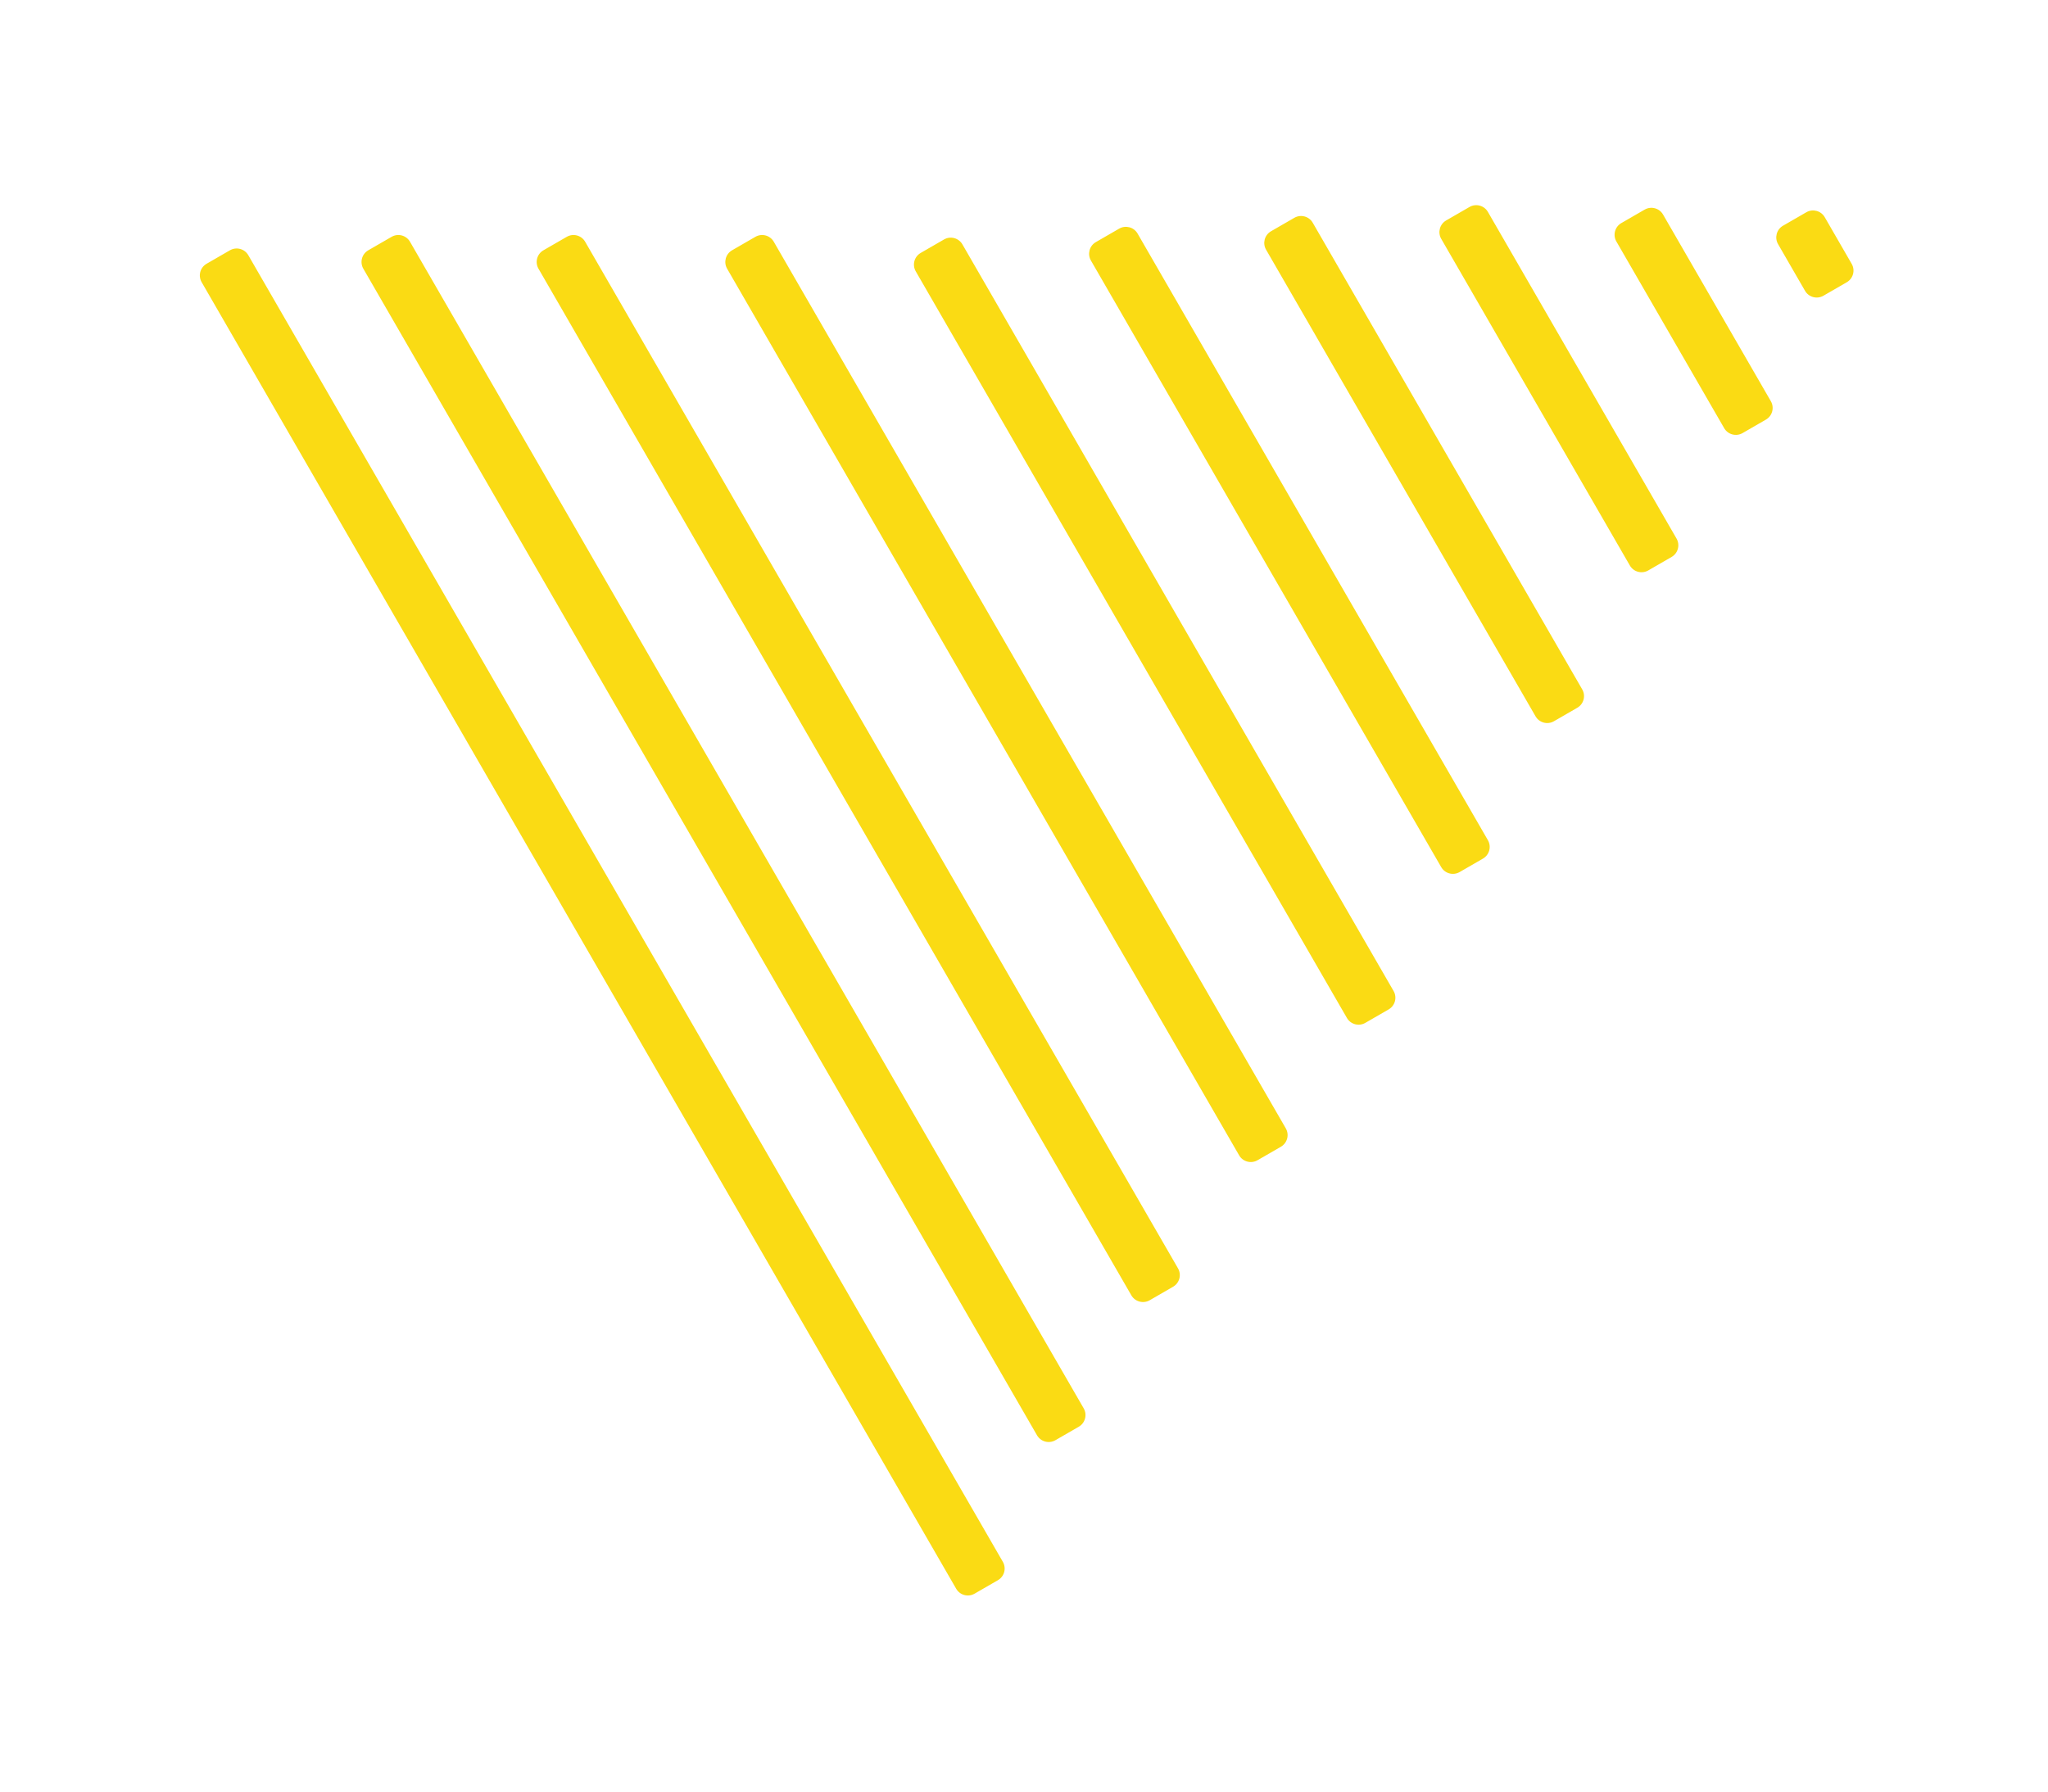 <?xml version="1.0" encoding="UTF-8"?>
<svg width="152px" height="133px" viewBox="0 0 152 133" version="1.1" xmlns="http://www.w3.org/2000/svg" xmlns:xlink="http://www.w3.org/1999/xlink">
    <!-- Generator: Sketch 48.2 (47327) - http://www.bohemiancoding.com/sketch -->
    <title>Group 4</title>
    <desc>Created with Sketch.</desc>
    <defs>
        <filter x="-22.6%" y="-19.2%" width="145.2%" height="154.8%" filterUnits="objectBoundingBox" id="filter-1">
            <feOffset dx="0" dy="8" in="SourceAlpha" result="shadowOffsetOuter1"></feOffset>
            <feGaussianBlur stdDeviation="8" in="shadowOffsetOuter1" result="shadowBlurOuter1"></feGaussianBlur>
            <feColorMatrix values="0 0 0 0 0.98   0 0 0 0 0.859   0 0 0 0 0.078  0 0 0 0.3 0" type="matrix" in="shadowBlurOuter1" result="shadowMatrixOuter1"></feColorMatrix>
            <feMerge>
                <feMergeNode in="shadowMatrixOuter1"></feMergeNode>
                <feMergeNode in="SourceGraphic"></feMergeNode>
            </feMerge>
        </filter>
    </defs>
    <g id="-Ant-Design-门户" stroke="none" stroke-width="1" fill="none" fill-rule="evenodd" transform="translate(-53, -1715)">
        <g id="解决方案" transform="translate(0, 1444)" fill="#FADB14">
            <g id="Group-6">
                <g id="Group-25" transform="translate(-79, -21)">
                    <g id="Group-26" transform="translate(146, 298)">
                        <g id="Group-4" filter="url(#filter-1)" transform="translate(0.466, 0.444)">
                            <path d="M0.866,5.137 L2.598,4.137 C3.076,3.86 3.688,4.024 3.964,4.503 L59.964,101.497 C60.24,101.976 60.076,102.587 59.598,102.863 L57.866,103.863 C57.388,104.14 56.776,103.976 56.5,103.497 L0.5,6.503 C0.224,6.024 0.388,5.413 0.866,5.137 Z M12.866,4.137 L14.598,3.137 C15.076,2.86 15.688,3.024 15.964,3.503 L65.964,90.105 C66.24,90.583 66.076,91.195 65.598,91.471 L63.866,92.471 C63.388,92.747 62.776,92.583 62.5,92.105 L12.5,5.503 C12.224,5.024 12.388,4.413 12.866,4.137 Z M25.866,4.137 L27.598,3.137 C28.076,2.86 28.688,3.024 28.964,3.503 L72.964,79.713 C73.24,80.191 73.076,80.803 72.598,81.079 L70.866,82.079 C70.388,82.355 69.776,82.191 69.5,81.713 L25.5,5.503 C25.224,5.024 25.388,4.413 25.866,4.137 Z M39.866,4.137 L41.598,3.137 C42.076,2.86 42.688,3.024 42.964,3.503 L80.964,69.321 C81.24,69.799 81.076,70.41 80.598,70.687 L78.866,71.687 C78.388,71.963 77.776,71.799 77.5,71.321 L39.5,5.503 C39.224,5.024 39.388,4.413 39.866,4.137 Z M53.866,4.333 L55.598,3.333 C56.076,3.057 56.688,3.22 56.964,3.699 L88.964,59.124 C89.24,59.603 89.076,60.214 88.598,60.49 L86.866,61.49 C86.388,61.767 85.776,61.603 85.5,61.124 L53.5,5.699 C53.224,5.22 53.388,4.609 53.866,4.333 Z M66.866,3.529 L68.598,2.529 C69.076,2.253 69.688,2.417 69.964,2.895 L95.964,47.928 C96.24,48.406 96.076,49.018 95.598,49.294 L93.866,50.294 C93.388,50.57 92.776,50.406 92.5,49.928 L66.5,4.895 C66.224,4.417 66.388,3.805 66.866,3.529 Z M79.866,2.725 L81.598,1.725 C82.076,1.449 82.688,1.613 82.964,2.091 L102.964,36.732 C103.24,37.21 103.076,37.822 102.598,38.098 L100.866,39.098 C100.388,39.374 99.776,39.21 99.5,38.732 L79.5,4.091 C79.224,3.613 79.388,3.001 79.866,2.725 Z M92.866,1.921 L94.598,0.921 C95.076,0.645 95.688,0.809 95.964,1.287 L109.964,25.536 C110.24,26.014 110.076,26.626 109.598,26.902 L107.866,27.902 C107.388,28.178 106.776,28.014 106.5,27.536 L92.5,3.287 C92.224,2.809 92.388,2.197 92.866,1.921 Z M105.866,2.117 L107.598,1.117 C108.076,0.841 108.688,1.005 108.964,1.483 L116.964,15.34 C117.24,15.818 117.076,16.43 116.598,16.706 L114.866,17.706 C114.388,17.982 113.776,17.818 113.5,17.34 L105.5,3.483 C105.224,3.005 105.388,2.393 105.866,2.117 Z M117.866,2.313 L119.598,1.313 C120.076,1.037 120.688,1.201 120.964,1.679 L122.964,5.144 C123.24,5.622 123.076,6.233 122.598,6.51 L120.866,7.51 C120.388,7.786 119.776,7.622 119.5,7.144 L117.5,3.679 C117.224,3.201 117.388,2.59 117.866,2.313 Z" id="Combined-Shape"></path>
                        </g>
                    </g>
                </g>
            </g>
        </g>
    </g>
</svg>